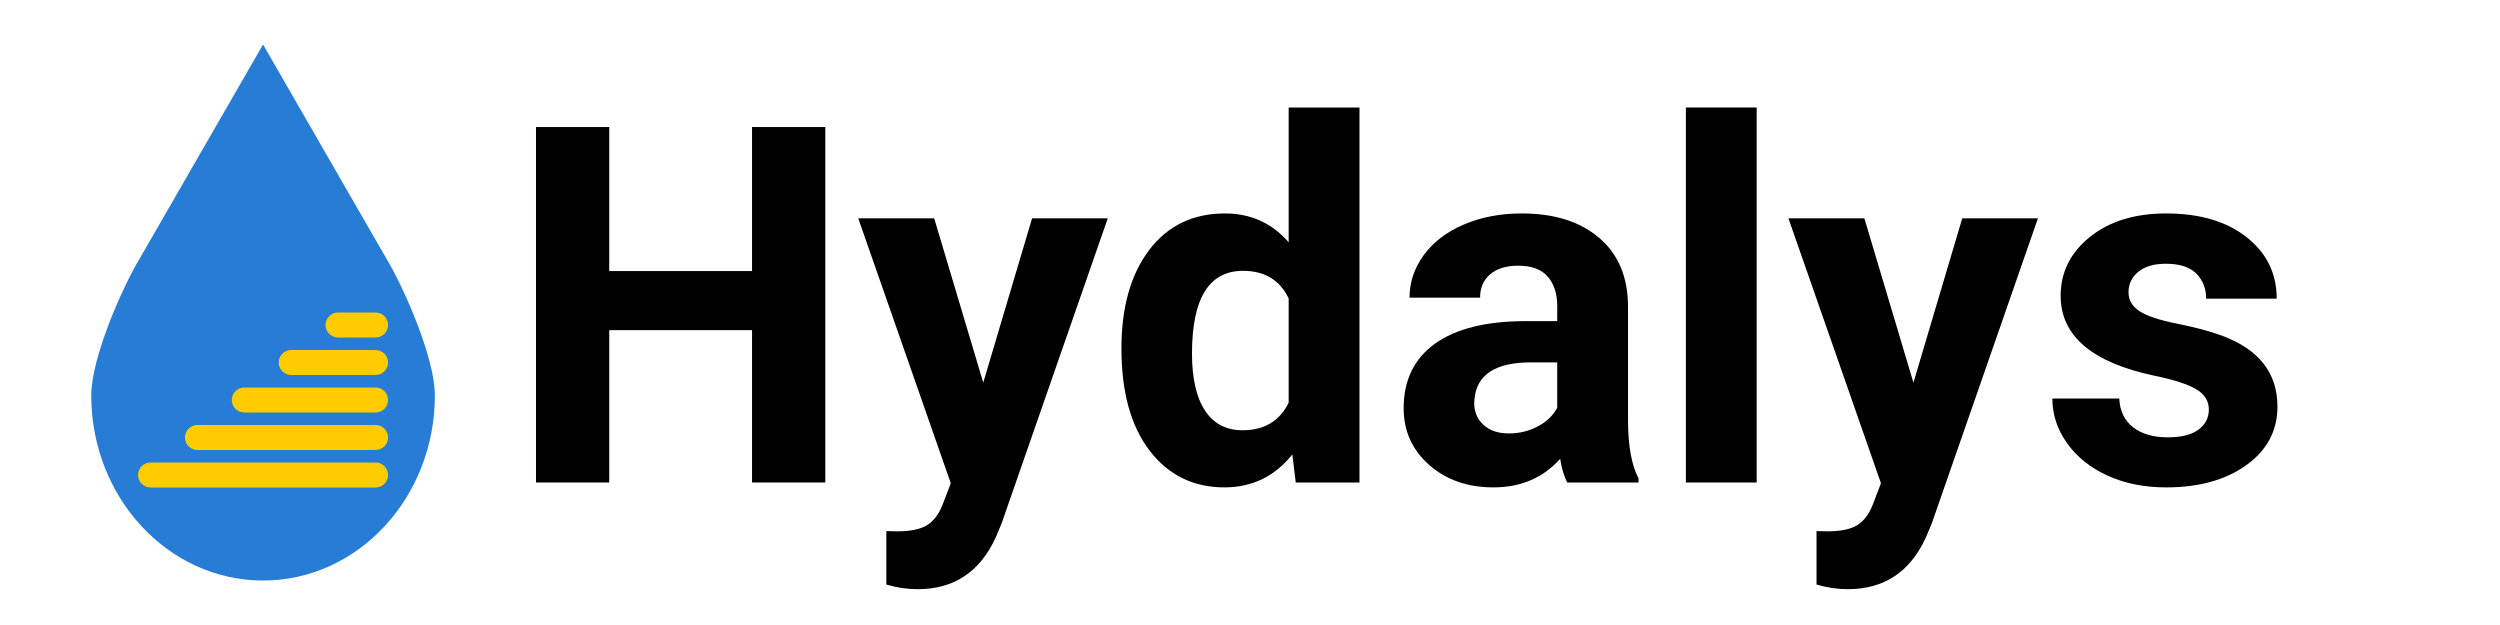 <svg xmlns="http://www.w3.org/2000/svg" xmlns:xlink="http://www.w3.org/1999/xlink" width="4000" viewBox="0 0 3000 750" height="1000" preserveAspectRatio="xMidYMid meet"><defs><g></g><clipPath id="c10506b7d0"><path d="M 109.43 53.363 L 521.93 53.363 L 521.93 696.863 L 109.43 696.863 Z M 109.43 53.363 " clip-rule="nonzero"></path></clipPath><clipPath id="5a507f558c"><path d="M 334.43 420 L 465.68 420 L 465.68 450 L 334.43 450 Z M 334.43 420 " clip-rule="nonzero"></path></clipPath><clipPath id="74876ea048"><path d="M 349.43 420 L 450.68 420 C 454.66 420 458.473 421.582 461.285 424.395 C 464.102 427.207 465.68 431.023 465.68 435 C 465.68 438.977 464.102 442.793 461.285 445.605 C 458.473 448.418 454.66 450 450.68 450 L 349.43 450 C 345.453 450 341.637 448.418 338.824 445.605 C 336.012 442.793 334.43 438.977 334.43 435 C 334.43 431.023 336.012 427.207 338.824 424.395 C 341.637 421.582 345.453 420 349.43 420 Z M 349.43 420 " clip-rule="nonzero"></path></clipPath><clipPath id="1f640680a3"><path d="M 278.18 465 L 465.68 465 L 465.68 495 L 278.18 495 Z M 278.18 465 " clip-rule="nonzero"></path></clipPath><clipPath id="ab35918f55"><path d="M 293.18 465 L 450.68 465 C 454.66 465 458.473 466.582 461.285 469.395 C 464.102 472.207 465.68 476.023 465.68 480 C 465.68 483.977 464.102 487.793 461.285 490.605 C 458.473 493.418 454.66 495 450.68 495 L 293.18 495 C 289.203 495 285.387 493.418 282.574 490.605 C 279.762 487.793 278.18 483.977 278.18 480 C 278.18 476.023 279.762 472.207 282.574 469.395 C 285.387 466.582 289.203 465 293.18 465 Z M 293.18 465 " clip-rule="nonzero"></path></clipPath><clipPath id="5ed41ccb4a"><path d="M 221.93 510 L 465.68 510 L 465.68 540 L 221.93 540 Z M 221.93 510 " clip-rule="nonzero"></path></clipPath><clipPath id="589ae3cb8e"><path d="M 236.93 510 L 450.68 510 C 454.66 510 458.473 511.582 461.285 514.395 C 464.102 517.207 465.68 521.023 465.68 525 C 465.68 528.977 464.102 532.793 461.285 535.605 C 458.473 538.418 454.66 540 450.68 540 L 236.93 540 C 232.953 540 229.137 538.418 226.324 535.605 C 223.512 532.793 221.93 528.977 221.93 525 C 221.93 521.023 223.512 517.207 226.324 514.395 C 229.137 511.582 232.953 510 236.93 510 Z M 236.93 510 " clip-rule="nonzero"></path></clipPath><clipPath id="4be2cf90aa"><path d="M 165.68 555 L 465.68 555 L 465.68 585 L 165.68 585 Z M 165.68 555 " clip-rule="nonzero"></path></clipPath><clipPath id="ce24c926d5"><path d="M 180.68 555 L 450.68 555 C 454.66 555 458.473 556.582 461.285 559.395 C 464.102 562.207 465.68 566.023 465.68 570 C 465.68 573.977 464.102 577.793 461.285 580.605 C 458.473 583.418 454.66 585 450.68 585 L 180.68 585 C 176.703 585 172.887 583.418 170.074 580.605 C 167.262 577.793 165.68 573.977 165.68 570 C 165.68 566.023 167.262 562.207 170.074 559.395 C 172.887 556.582 176.703 555 180.68 555 Z M 180.68 555 " clip-rule="nonzero"></path></clipPath><clipPath id="045a347585"><path d="M 390.68 375 L 465.68 375 L 465.68 405 L 390.68 405 Z M 390.68 375 " clip-rule="nonzero"></path></clipPath><clipPath id="99c8c334f4"><path d="M 405.68 375 L 450.68 375 C 454.66 375 458.473 376.582 461.285 379.395 C 464.102 382.207 465.68 386.023 465.68 390 C 465.68 393.977 464.102 397.793 461.285 400.605 C 458.473 403.418 454.66 405 450.68 405 L 405.68 405 C 401.703 405 397.887 403.418 395.074 400.605 C 392.262 397.793 390.68 393.977 390.68 390 C 390.68 386.023 392.262 382.207 395.074 379.395 C 397.887 376.582 401.703 375 405.68 375 Z M 405.68 375 " clip-rule="nonzero"></path></clipPath></defs><g fill="#000000" fill-opacity="1"><g transform="translate(605.098, 579)"><g><path d="M 385.25 0 L 297.359 0 L 297.359 -182.812 L 125.984 -182.812 L 125.984 0 L 38.094 0 L 38.094 -426.562 L 125.984 -426.562 L 125.984 -253.719 L 297.359 -253.719 L 297.359 -426.562 L 385.25 -426.562 Z M 385.25 0 "></path></g></g><g transform="translate(1029.023, 579)"><g><path d="M 150.875 -119.828 L 209.469 -317 L 300.297 -317 L 172.859 49.219 L 165.828 65.922 C 146.879 107.328 115.629 128.031 72.078 128.031 C 59.766 128.031 47.266 126.176 34.578 122.469 L 34.578 58.297 L 47.469 58.594 C 63.477 58.594 75.438 56.148 83.344 51.266 C 91.258 46.391 97.461 38.285 101.953 26.953 L 111.922 0.875 L 0.875 -317 L 92 -317 Z M 150.875 -119.828 "></path></g></g></g><g fill="#000000" fill-opacity="1"><g transform="translate(1326.387, 579)"><g><path d="M 19.344 -160.844 C 19.344 -210.258 30.426 -249.613 52.594 -278.906 C 74.758 -308.207 105.082 -322.859 143.562 -322.859 C 174.414 -322.859 199.898 -311.332 220.016 -288.281 L 220.016 -450 L 304.984 -450 L 304.984 0 L 228.516 0 L 224.422 -33.688 C 203.328 -7.32 176.176 5.859 142.969 5.859 C 105.664 5.859 75.734 -8.836 53.172 -38.234 C 30.617 -67.629 19.344 -108.5 19.344 -160.844 Z M 104 -154.688 C 104 -125 109.176 -102.242 119.531 -86.422 C 129.883 -70.609 144.926 -62.703 164.656 -62.703 C 190.82 -62.703 209.273 -73.734 220.016 -95.797 L 220.016 -220.906 C 209.473 -242.969 191.211 -254 165.234 -254 C 124.41 -254 104 -220.895 104 -154.688 Z M 104 -154.688 "></path></g></g><g transform="translate(1664.473, 579)"><g><path d="M 216.219 0 C 212.312 -7.613 209.477 -17.086 207.719 -28.422 C 187.207 -5.566 160.547 5.859 127.734 5.859 C 96.68 5.859 70.945 -3.125 50.531 -21.094 C 30.125 -39.062 19.922 -61.719 19.922 -89.062 C 19.922 -122.656 32.367 -148.438 57.266 -166.406 C 82.172 -184.375 118.16 -193.457 165.234 -193.656 L 204.203 -193.656 L 204.203 -211.812 C 204.203 -226.469 200.441 -238.188 192.922 -246.969 C 185.398 -255.758 173.535 -260.156 157.328 -260.156 C 143.066 -260.156 131.883 -256.738 123.781 -249.906 C 115.676 -243.07 111.625 -233.695 111.625 -221.781 L 26.953 -221.781 C 26.953 -240.133 32.613 -257.125 43.938 -272.75 C 55.27 -288.375 71.285 -300.629 91.984 -309.516 C 112.691 -318.41 135.938 -322.859 161.719 -322.859 C 200.781 -322.859 231.785 -313.039 254.734 -293.406 C 277.68 -273.781 289.156 -246.191 289.156 -210.641 L 289.156 -73.25 C 289.352 -43.164 293.555 -20.41 301.766 -4.984 L 301.766 0 Z M 146.188 -58.891 C 158.688 -58.891 170.207 -61.672 180.75 -67.234 C 191.301 -72.805 199.117 -80.281 204.203 -89.656 L 204.203 -144.141 L 172.562 -144.141 C 130.176 -144.141 107.617 -129.492 104.891 -100.203 L 104.594 -95.219 C 104.594 -84.664 108.301 -75.973 115.719 -69.141 C 123.145 -62.305 133.301 -58.891 146.188 -58.891 Z M 146.188 -58.891 "></path></g></g><g transform="translate(1986.152, 579)"><g><path d="M 121.875 0 L 36.922 0 L 36.922 -450 L 121.875 -450 Z M 121.875 0 "></path></g></g><g transform="translate(2145.234, 579)"><g><path d="M 150.875 -119.828 L 209.469 -317 L 300.297 -317 L 172.859 49.219 L 165.828 65.922 C 146.879 107.328 115.629 128.031 72.078 128.031 C 59.766 128.031 47.266 126.176 34.578 122.469 L 34.578 58.297 L 47.469 58.594 C 63.477 58.594 75.438 56.148 83.344 51.266 C 91.258 46.391 97.461 38.285 101.953 26.953 L 111.922 0.875 L 0.875 -317 L 92 -317 Z M 150.875 -119.828 "></path></g></g><g transform="translate(2446.406, 579)"><g><path d="M 204.203 -87.594 C 204.203 -97.945 199.07 -106.102 188.812 -112.062 C 178.562 -118.02 162.109 -123.344 139.453 -128.031 C 64.066 -143.852 26.375 -175.883 26.375 -224.125 C 26.375 -252.25 38.039 -275.734 61.375 -294.578 C 84.719 -313.43 115.238 -322.859 152.938 -322.859 C 193.164 -322.859 225.336 -313.383 249.453 -294.438 C 273.578 -275.488 285.641 -250.879 285.641 -220.609 L 200.984 -220.609 C 200.984 -232.711 197.078 -242.719 189.266 -250.625 C 181.453 -258.539 169.242 -262.5 152.641 -262.5 C 138.379 -262.5 127.344 -259.273 119.531 -252.828 C 111.719 -246.391 107.812 -238.188 107.812 -228.219 C 107.812 -218.844 112.254 -211.273 121.141 -205.516 C 130.023 -199.754 145.016 -194.773 166.109 -190.578 C 187.203 -186.379 204.977 -181.645 219.438 -176.375 C 264.164 -159.969 286.531 -131.547 286.531 -91.109 C 286.531 -62.203 274.125 -38.812 249.312 -20.938 C 224.508 -3.07 192.477 5.859 153.219 5.859 C 126.656 5.859 103.07 1.125 82.469 -8.344 C 61.863 -17.82 45.703 -30.812 33.984 -47.312 C 22.266 -63.82 16.406 -81.645 16.406 -100.781 L 96.688 -100.781 C 97.469 -85.738 103.031 -74.211 113.375 -66.203 C 123.727 -58.203 137.598 -54.203 154.984 -54.203 C 171.191 -54.203 183.445 -57.273 191.75 -63.422 C 200.051 -69.578 204.203 -77.633 204.203 -87.594 Z M 204.203 -87.594 "></path></g></g></g><g clip-path="url(#c10506b7d0)"><path fill="#277cd6" d="M 463.355 309.781 L 315.66 53.375 L 167.926 309.781 C 146.684 344.727 109.508 429.566 109.508 474.441 C 109.508 597.172 201.805 696.617 315.66 696.617 C 429.551 696.617 521.852 597.172 521.852 474.441 C 521.855 429.57 484.594 344.727 463.355 309.781 Z M 463.355 309.781 " fill-opacity="1" fill-rule="nonzero"></path></g><g clip-path="url(#5a507f558c)"><g clip-path="url(#74876ea048)"><path fill="#ffcc00" d="M 334.43 420 L 465.68 420 L 465.68 450 L 334.43 450 Z M 334.43 420 " fill-opacity="1" fill-rule="nonzero"></path></g></g><g clip-path="url(#1f640680a3)"><g clip-path="url(#ab35918f55)"><path fill="#ffcc00" d="M 278.18 465 L 465.68 465 L 465.68 495 L 278.18 495 Z M 278.18 465 " fill-opacity="1" fill-rule="nonzero"></path></g></g><g clip-path="url(#5ed41ccb4a)"><g clip-path="url(#589ae3cb8e)"><path fill="#ffcc00" d="M 221.93 510 L 465.68 510 L 465.68 540 L 221.93 540 Z M 221.93 510 " fill-opacity="1" fill-rule="nonzero"></path></g></g><g clip-path="url(#4be2cf90aa)"><g clip-path="url(#ce24c926d5)"><path fill="#ffcc00" d="M 165.68 555 L 465.68 555 L 465.68 585 L 165.68 585 Z M 165.68 555 " fill-opacity="1" fill-rule="nonzero"></path></g></g><g clip-path="url(#045a347585)"><g clip-path="url(#99c8c334f4)"><path fill="#ffcc00" d="M 390.68 375 L 465.68 375 L 465.68 405 L 390.68 405 Z M 390.68 375 " fill-opacity="1" fill-rule="nonzero"></path></g></g></svg>